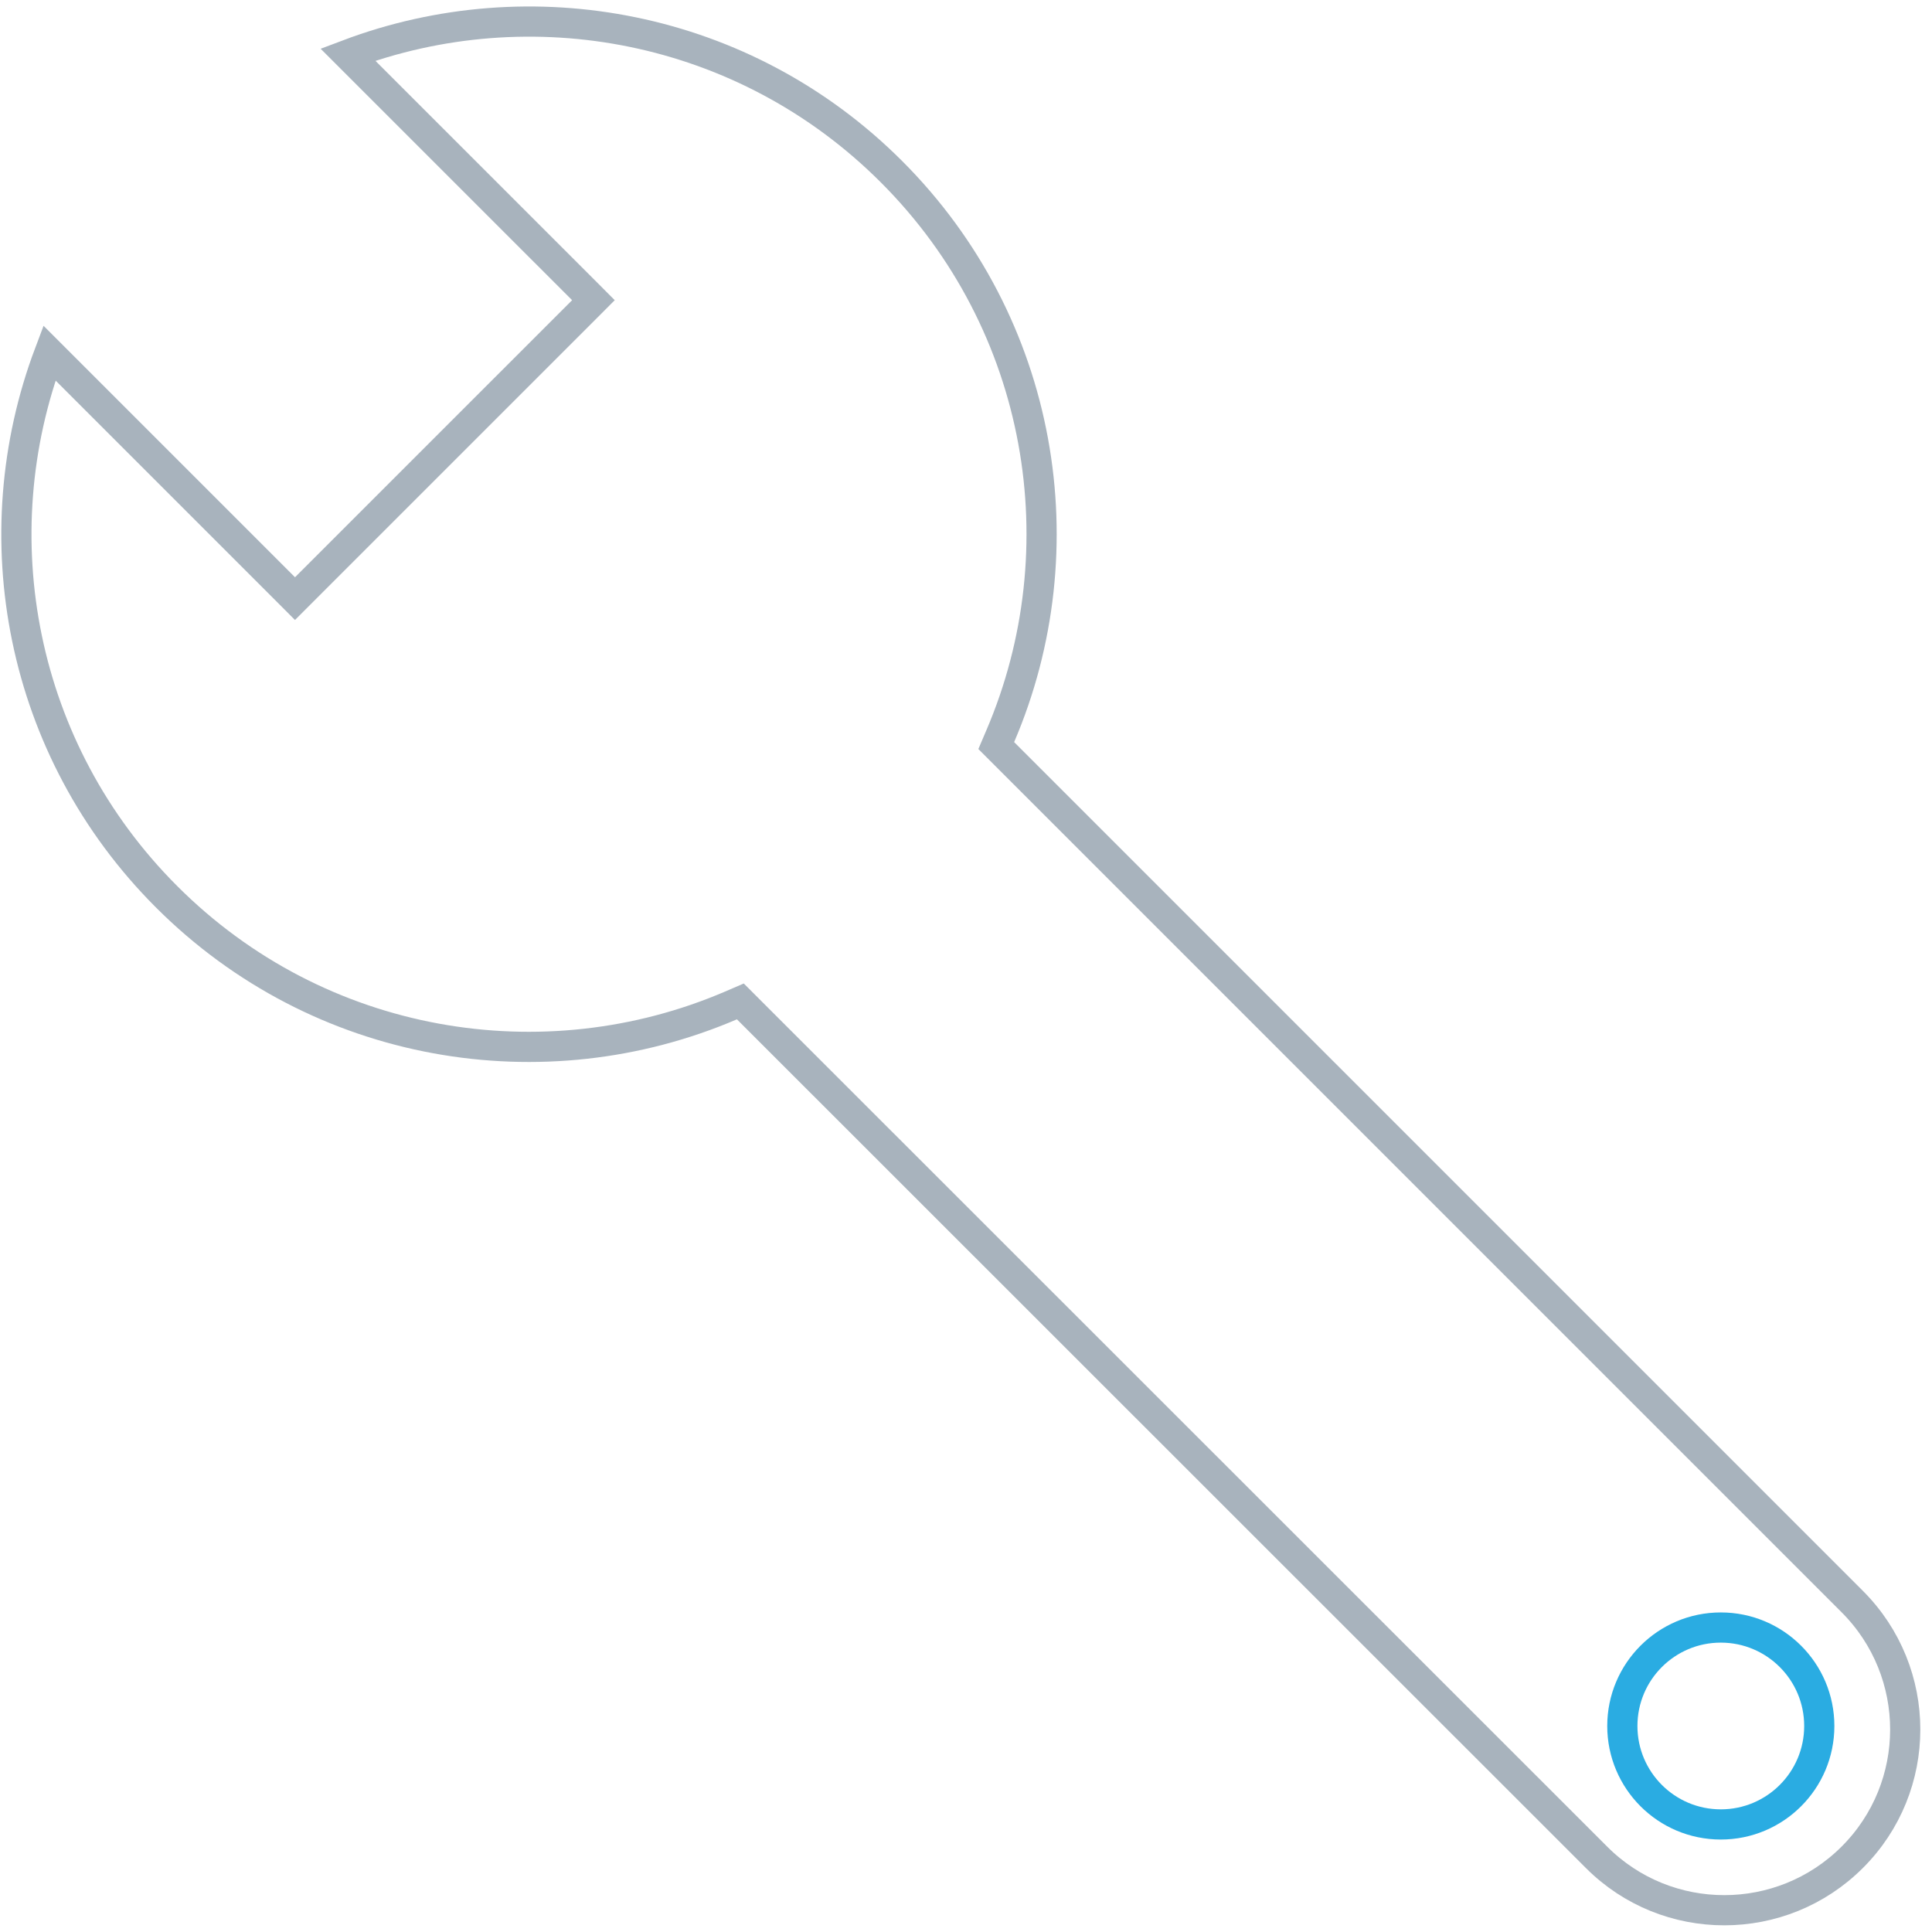 <svg width="64" height="64" viewBox="0 0 64 64" fill="none" xmlns="http://www.w3.org/2000/svg">
<path d="M33.135 24.386L33.002 24.698L33.241 24.937L61.358 53.054C63.698 55.394 63.698 59.19 61.358 61.525C59.018 63.862 55.222 63.865 52.887 61.526L52.886 61.525L24.765 33.413L24.525 33.173L24.214 33.307C18.021 35.964 10.57 34.763 5.515 29.703L5.515 29.703C0.646 24.834 -0.647 17.744 1.637 11.694L9.419 19.476L9.772 19.83L10.126 19.476L19.305 10.298L19.658 9.944L19.305 9.59L11.523 1.809C17.572 -0.476 24.663 0.818 29.531 5.687C34.587 10.742 35.787 18.193 33.135 24.386Z" stroke="#A8B3BD" stroke-miterlimit="10"/>
<path d="M60.266 57.176C60.266 58.977 58.805 60.437 57.004 60.437C55.203 60.437 53.742 58.977 53.742 57.176C53.742 55.374 55.203 53.914 57.004 53.914C58.805 53.914 60.266 55.374 60.266 57.176Z" stroke="#2AACE2" stroke-miterlimit="10"/>
</svg>
